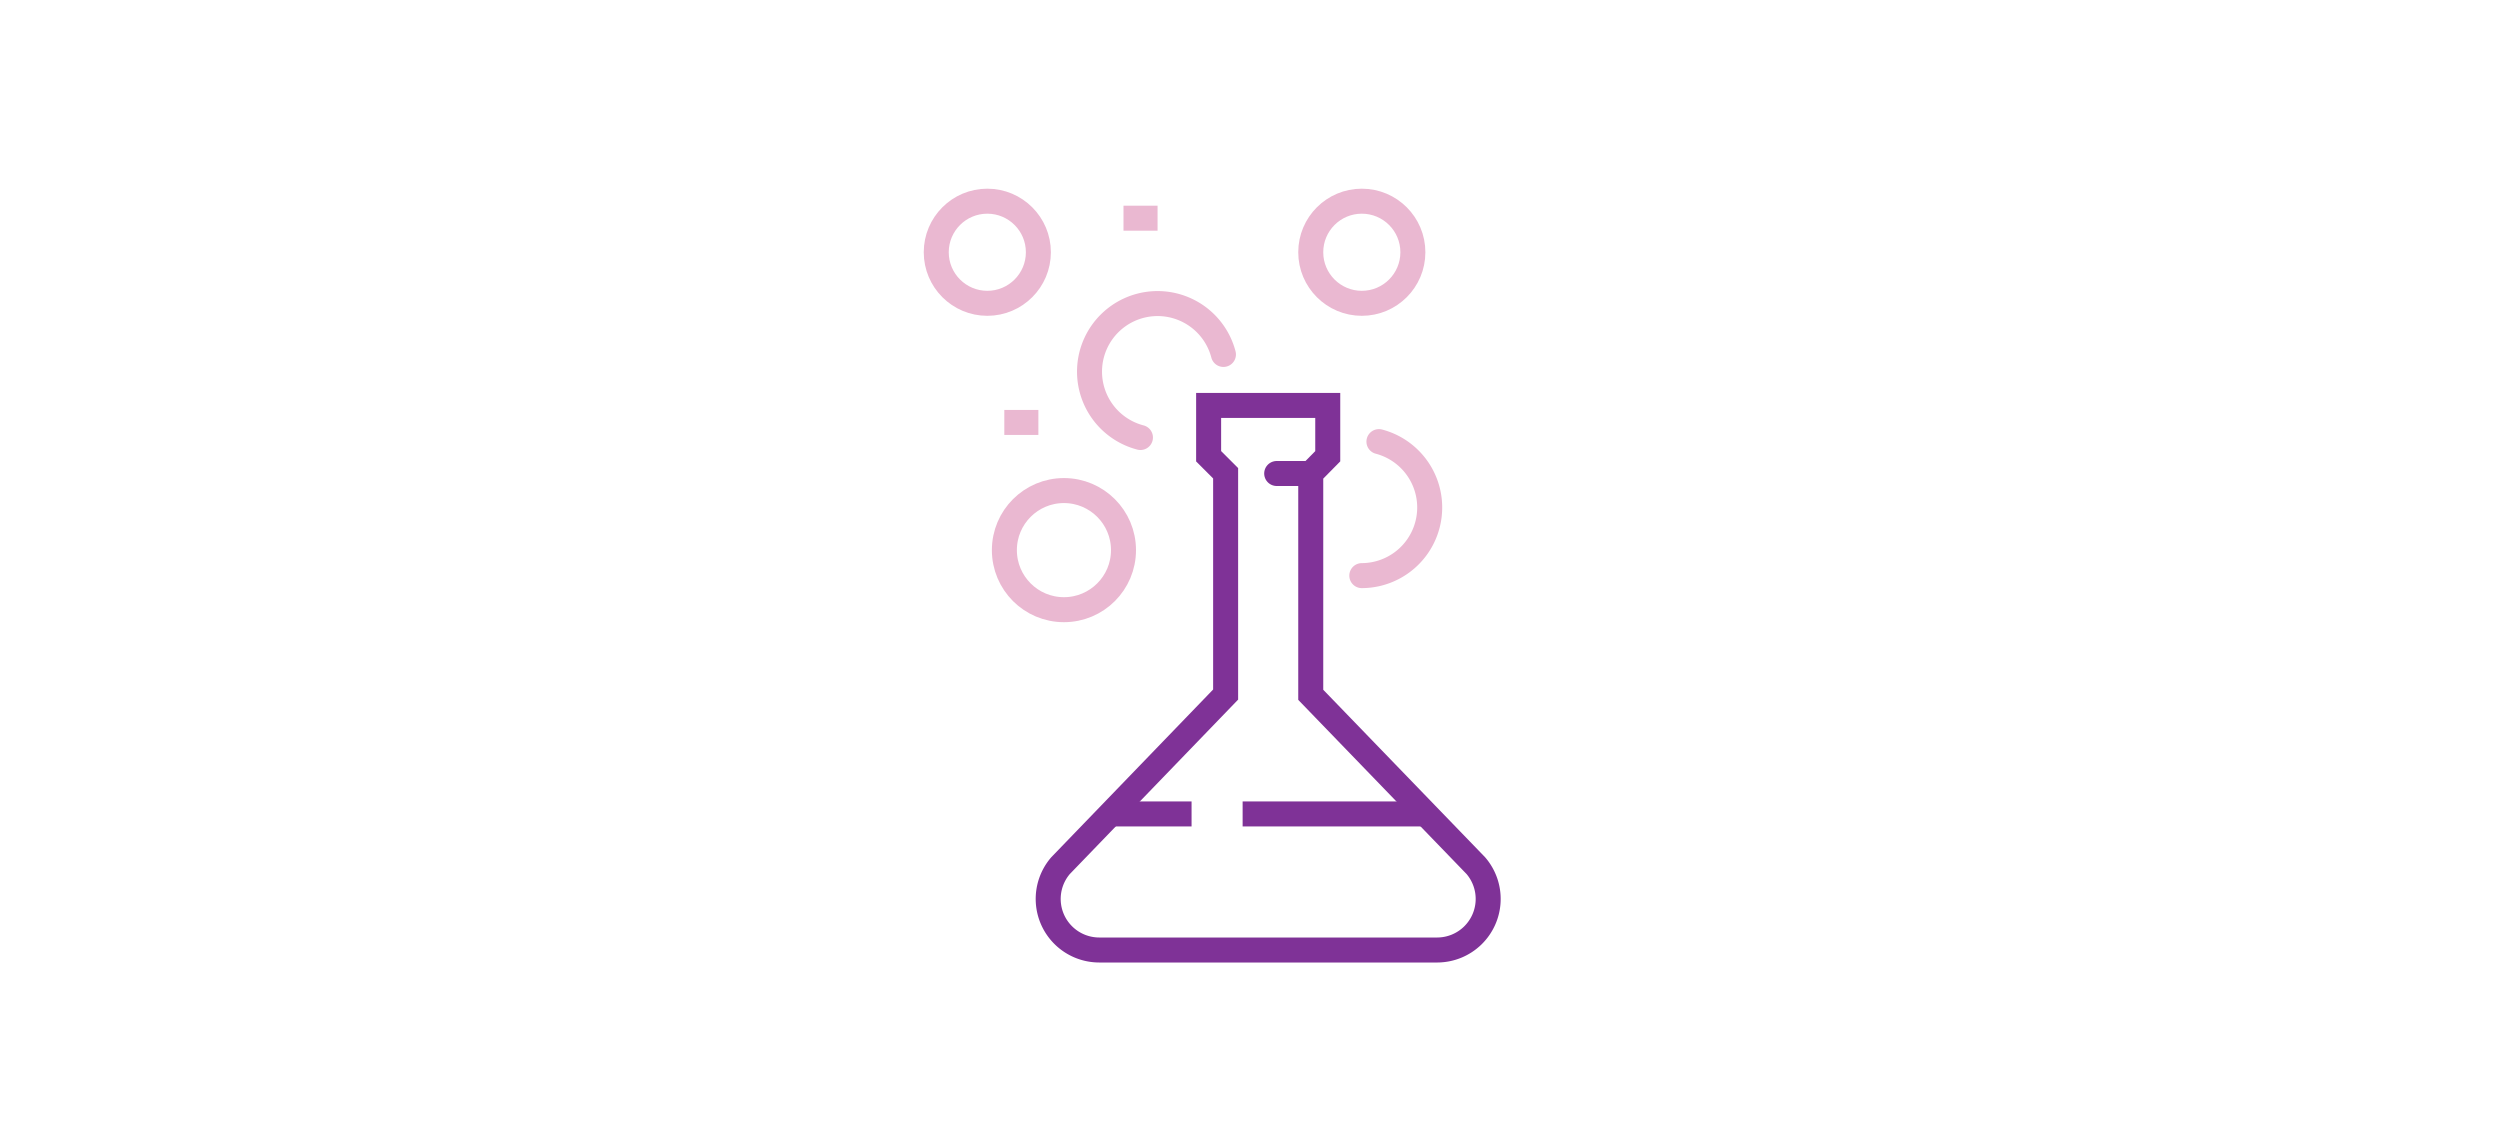 <svg id="圖層_1" data-name="圖層 1" xmlns="http://www.w3.org/2000/svg" viewBox="0 0 400 180"><defs><style>.cls-1,.cls-2,.cls-3,.cls-4{fill:none;stroke-miterlimit:10;stroke-width:4px;}.cls-1,.cls-4{stroke:#7f3297;}.cls-1,.cls-2{stroke-linecap:round;}.cls-2,.cls-3{stroke:#eab8d1;}</style></defs><path class="cls-1" d="M236.13,138.5l-26.41-27.33V75.76L212.44,73V64.87H193.38V73l2.72,2.72v35.41L169.69,138.5A8.17,8.17,0,0,0,175.86,152H230A8.17,8.17,0,0,0,236.13,138.5Z"/><line class="cls-1" x1="209.72" y1="75.76" x2="204.27" y2="75.76"/><path class="cls-2" d="M182.47,70a10.89,10.89,0,1,1,13.28-13.29"/><path class="cls-2" d="M220.63,70.66a10.9,10.9,0,0,1-2.74,21.44"/><circle class="cls-2" cx="170.23" cy="88.02" r="9.53"/><circle class="cls-2" cx="157.97" cy="40.36" r="8.17"/><circle class="cls-2" cx="217.89" cy="40.36" r="8.17"/><line class="cls-3" x1="179.76" y1="34.91" x2="185.21" y2="34.91"/><line class="cls-3" x1="160.69" y1="67.59" x2="166.14" y2="67.59"/><line class="cls-4" x1="198.82" y1="130.23" x2="228.78" y2="130.23"/><line class="cls-4" x1="190.65" y1="130.23" x2="177.04" y2="130.23"/></svg>